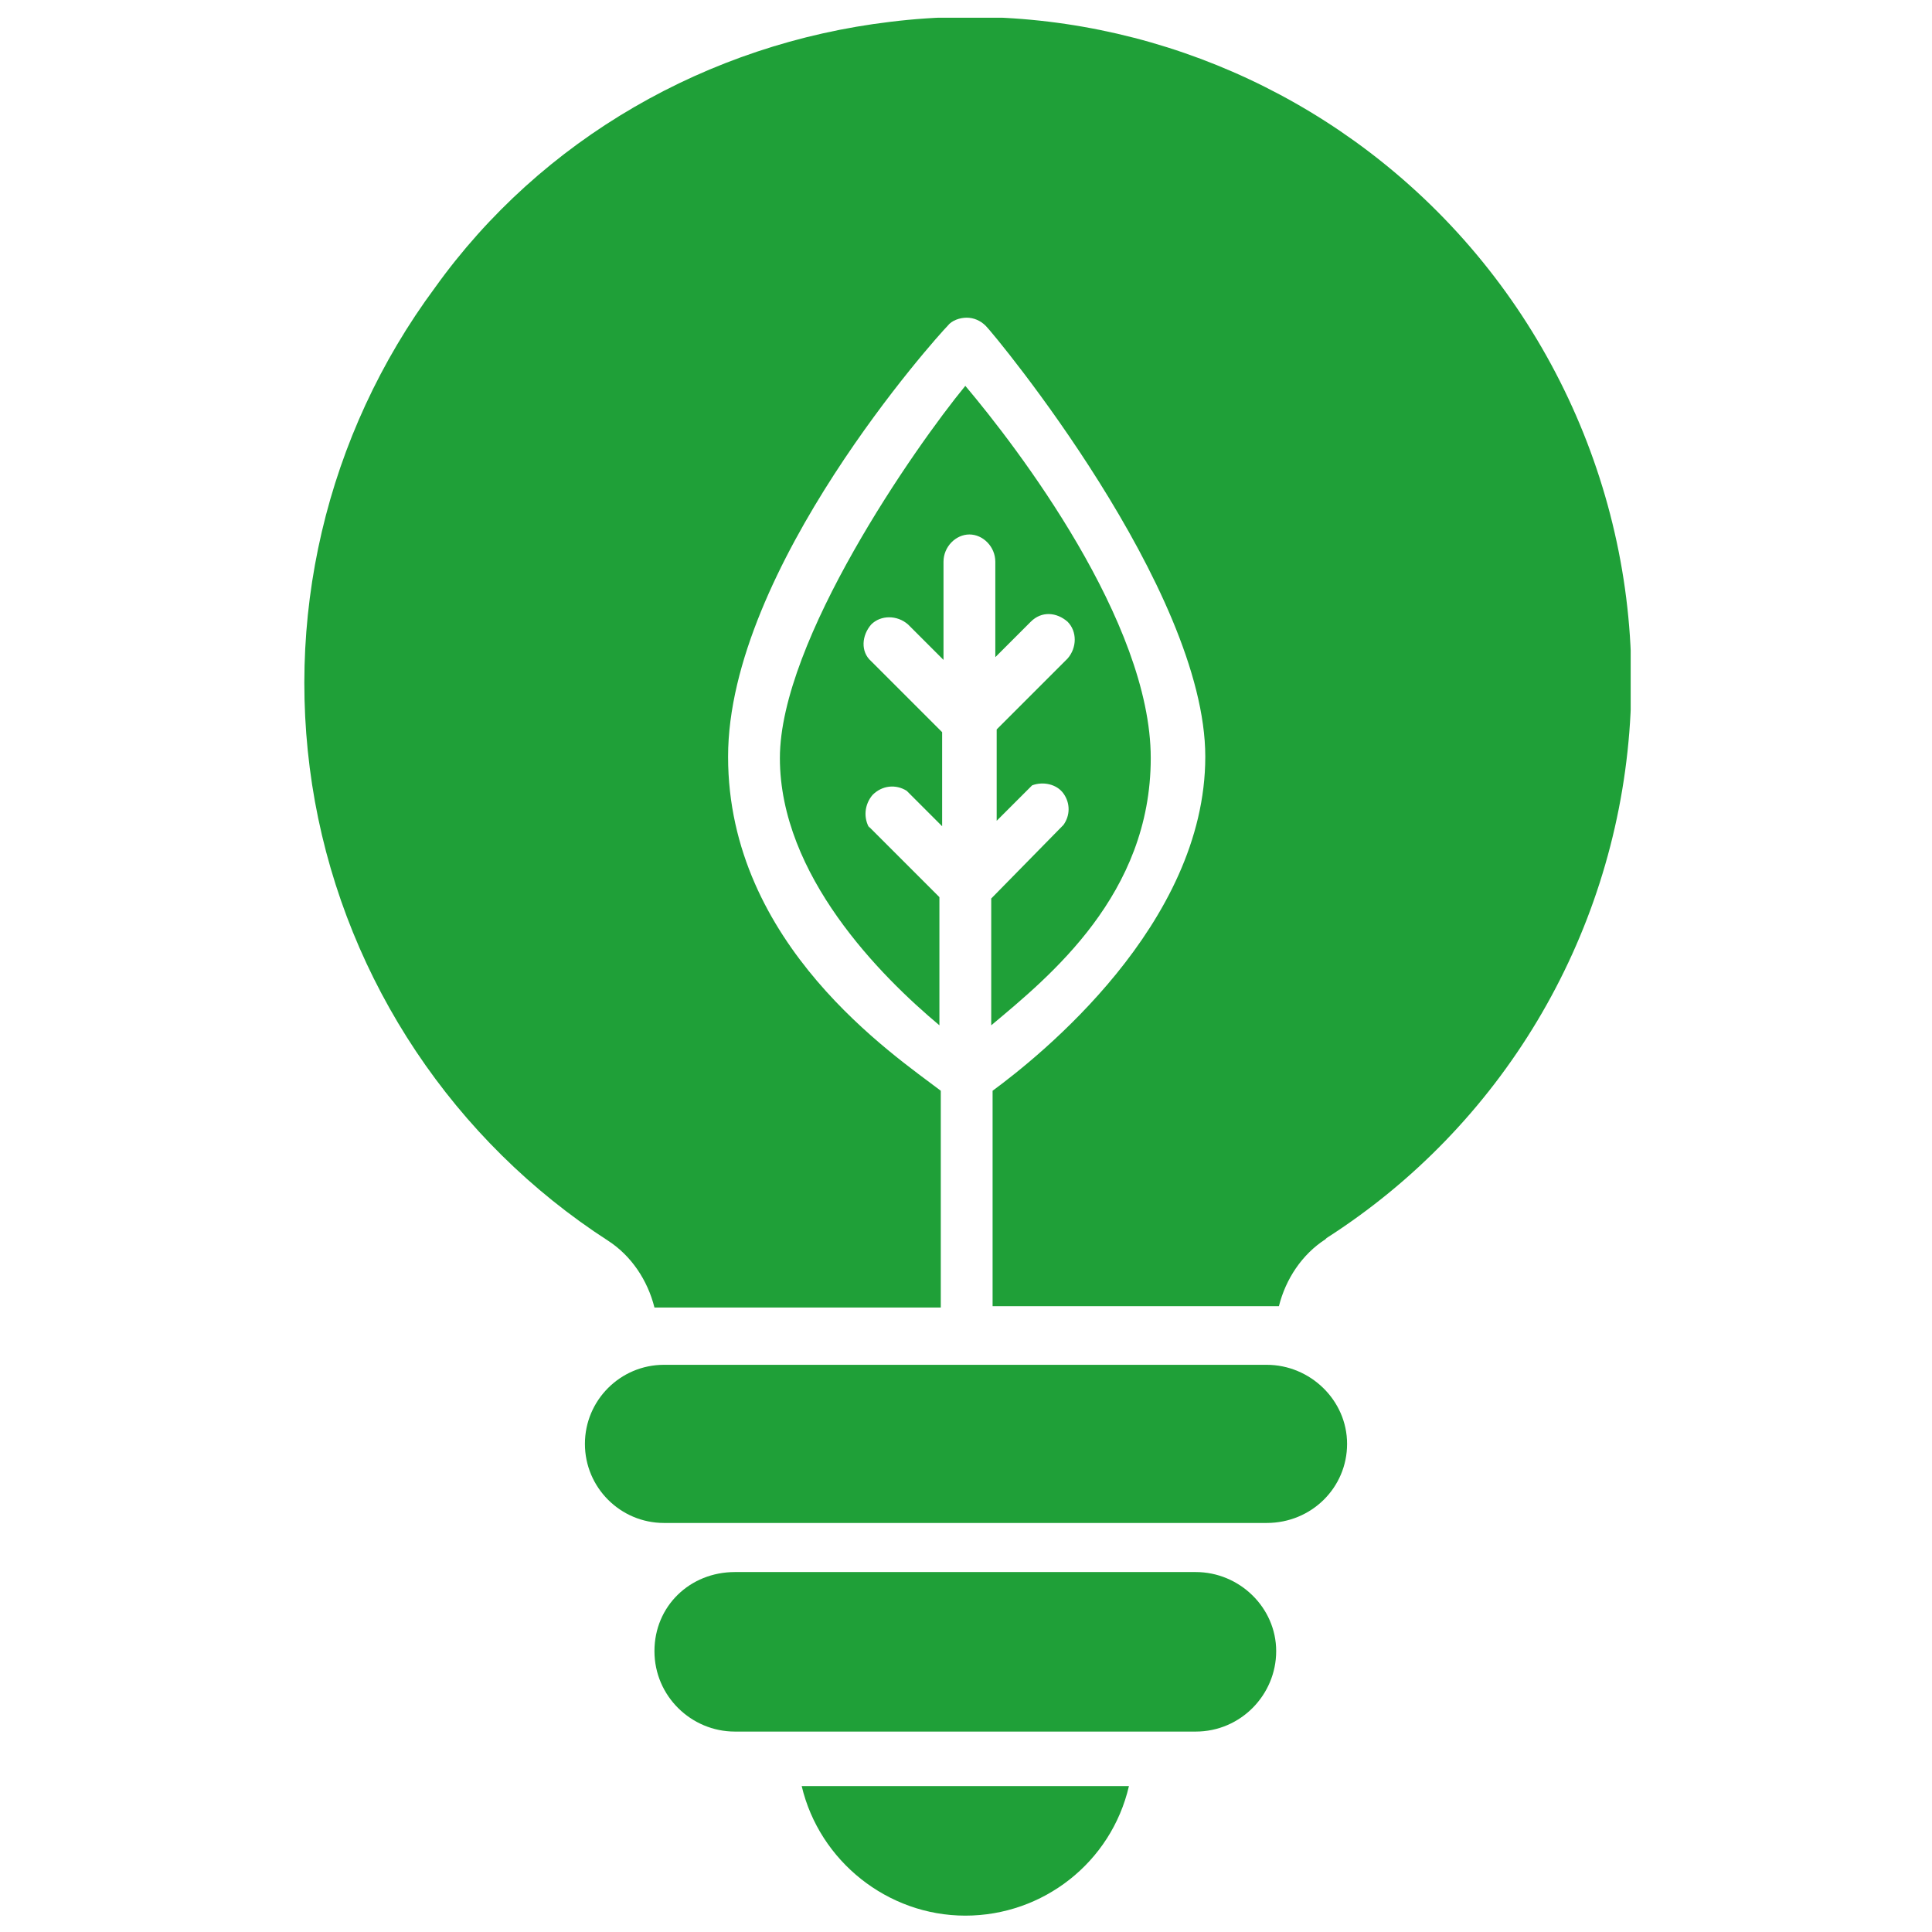 <?xml version="1.0" encoding="UTF-8"?>
<svg id="Livello_1" data-name="Livello 1" xmlns="http://www.w3.org/2000/svg" version="1.1" xmlns:xlink="http://www.w3.org/1999/xlink" viewBox="0 0 141.7 141.7">
  <defs>
    <style>
      .cls-1 {
        clip-path: url(#clippath-2);
      }

      .cls-2, .cls-3 {
        fill: none;
      }

      .cls-2, .cls-3, .cls-4 {
        stroke-width: 0px;
      }

      .cls-5 {
        clip-path: url(#clippath-1);
      }

      .cls-6 {
        clip-path: url(#clippath-4);
      }

      .cls-3 {
        clip-rule: evenodd;
      }

      .cls-4 {
        fill: #1fa038;
      }

      .cls-7 {
        clip-path: url(#clippath);
      }

      .cls-8 {
        clip-path: url(#clippath-3);
      }

      .cls-9 {
        clip-path: url(#clippath-5);
      }
    </style>
    <clipPath id="clippath">
      <path class="cls-3" d="M70.8,140.5c-5.7,0-10.7-4-12-9.5h24c-1.3,5.6-6.3,9.5-12,9.5"/>
    </clipPath>
    <clipPath id="clippath-1">
      <path class="cls-3" d="M87.7,127h-33.8c-3.2,0-5.9-2.6-5.9-5.9s2.6-5.8,5.9-5.8h33.8c3.2,0,5.9,2.6,5.9,5.8s-2.6,5.9-5.9,5.9"/>
    </clipPath>
    <clipPath id="clippath-2">
      <path class="cls-3" d="M92.9,111.7h-44.2c-3.2,0-5.8-2.6-5.8-5.8s2.6-5.8,5.8-5.8h44.2c3.2,0,5.9,2.6,5.9,5.8s-2.6,5.8-5.9,5.8"/>
    </clipPath>
    <clipPath id="clippath-3">
      <path class="cls-3" d="M97.2,90.9c-1.7,1.1-2.9,2.9-3.4,4.9h-21v-15.8c3.4-2.5,15.6-12.2,15.6-24.5s-15.4-30.9-16.1-31.6c-.4-.4-.9-.6-1.4-.6s-1.1.2-1.4.6c-.7.7-16.1,17.8-16.1,31.6s12.2,21.9,15.6,24.5v15.9h-21c-.5-2-1.7-3.8-3.4-4.9-11.3-7.3-19.1-19-21.5-32.2-2.4-13.3.8-26.9,8.8-37.7C39.7,10.2,51.9,3.2,65.3,1.6c13.8-1.7,27.7,2.7,38.1,12,11.3,10.1,17.3,25,16.1,40.1-1.2,15.2-9.4,28.9-22.2,37.1"/>
    </clipPath>
    <clipPath id="clippath-4">
      <rect class="cls-2" x="22.1" y="1.3" width="97.5" height="94.6"/>
    </clipPath>
    <clipPath id="clippath-5">
      <path class="cls-3" d="M63.7,60.6l5.2,5.2v9.4c-4.3-3.6-11.7-11-11.7-19.6s9.9-22.8,13.6-27.3c3.8,4.5,13.6,17.3,13.6,27.3s-7.4,16-11.7,19.6v-9.3l5.3-5.4c.5-.7.5-1.6,0-2.3-.5-.7-1.5-.9-2.3-.6l-2.6,2.6v-6.7l5.2-5.2c.7-.8.7-2,0-2.7-.8-.7-1.9-.8-2.7,0l-2.6,2.6v-7c0-1.1-.9-2-1.9-2s-1.9.9-1.9,2v7.2l-2.6-2.6c-.8-.7-2-.7-2.7,0-.7.8-.8,2,0,2.7l5.2,5.2v6.9l-2.6-2.6c-.8-.5-1.8-.4-2.5.3-.6.7-.7,1.7-.2,2.5"/>
    </clipPath>
  </defs>
  <g class="cls-7">
    <rect class="cls-4" x="53.9" y="126" width="33.9" height="19.4"/>
  </g>
  <g class="cls-5">
    <rect class="cls-4" x="43.2" y="110.4" width="55.4" height="21.6"/>
  </g>
  <g class="cls-1">
    <rect class="cls-4" x="38" y="95" width="65.8" height="21.6"/>
  </g>
  <g class="cls-8">
    <g class="cls-6">
      <rect class="cls-4" x="17.2" y="-3.7" width="107.3" height="104.5"/>
    </g>
  </g>
  <g class="cls-9">
    <rect class="cls-4" x="52.3" y="23.3" width="37.2" height="56.8"/>
  </g>
</svg>